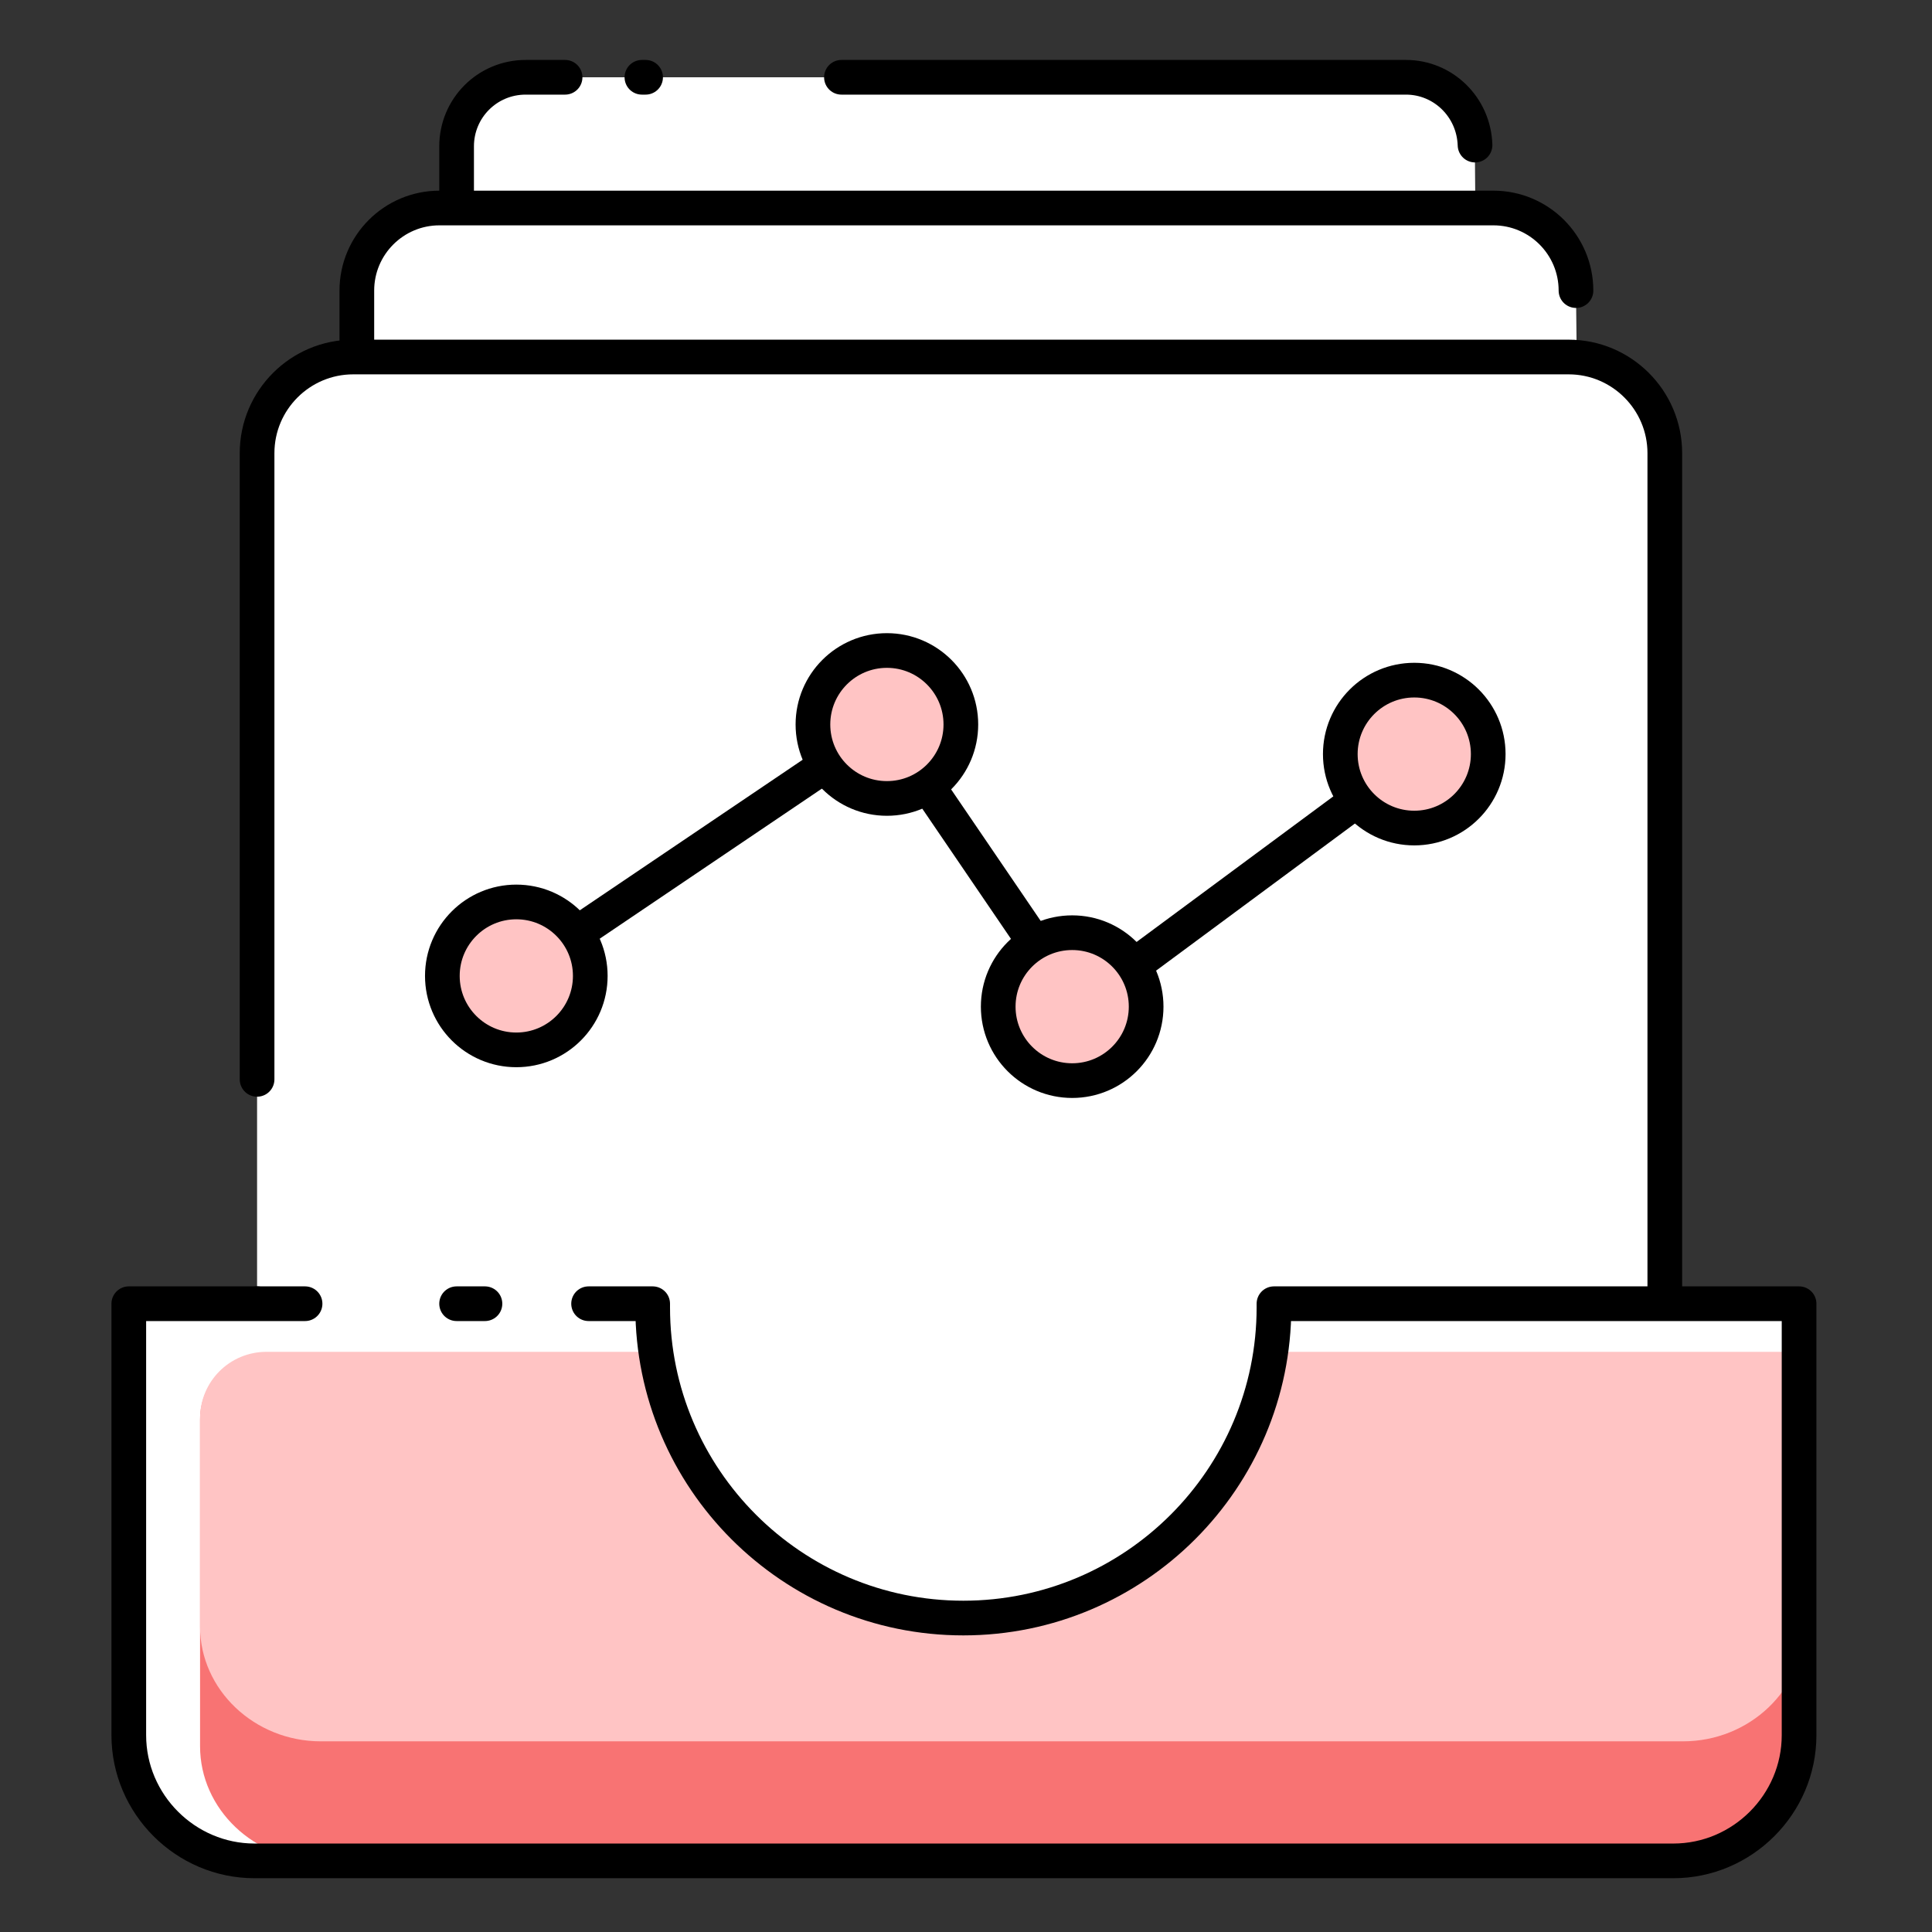 <svg width="80" height="80" viewBox="0 0 80 80" fill="none" xmlns="http://www.w3.org/2000/svg">
<rect x="0" y="0" width="80" height="80" fill="#333333" stroke="none"/>
<path d="M61.069 6.008C61.018 4.425 59.742 3.2 58.21 3.2H21.766C20.183 3.2 18.907 4.476 18.907 6.059V43.473H61.12V12.031" fill="white"/>
<path d="M23.399 3.2H21.766C20.183 3.2 18.907 4.476 18.907 6.059V43.473H61.12V12.031" fill="white"/>
<path d="M23.399 3.2H21.766C20.183 3.2 18.907 4.476 18.907 6.059V43.473H61.12V12.031" stroke="black" stroke-width="1.436" stroke-miterlimit="10" stroke-linecap="round" stroke-linejoin="round"/>
<path d="M26.733 3.2H26.58" stroke="black" stroke-width="1.436" stroke-miterlimit="10" stroke-linecap="round" stroke-linejoin="round"/>
<path d="M61.078 6.008C61.027 4.425 59.751 3.2 58.219 3.2H34.842" fill="white"/>
<path d="M61.078 6.008C61.027 4.425 59.751 3.2 58.219 3.2H34.842" stroke="black" stroke-width="1.436" stroke-miterlimit="10" stroke-linecap="round" stroke-linejoin="round"/>
<path d="M65.258 12.033C65.258 10.145 63.727 8.613 61.838 8.613H18.196C16.308 8.613 14.776 10.145 14.776 12.033V56.798H65.309V16.627" fill="white"/>
<path d="M65.258 12.033C65.258 10.145 63.727 8.613 61.838 8.613H18.196C16.308 8.613 14.776 10.145 14.776 12.033V56.798H65.309V16.627" stroke="black" stroke-width="1.436" stroke-miterlimit="10" stroke-linecap="round" stroke-linejoin="round"/>
<path d="M10.645 53.984V70.42H68.936V18.764C68.936 16.569 67.149 14.783 64.954 14.783H14.626C12.431 14.783 10.645 16.569 10.645 18.764V44.694" fill="white"/>
<path d="M10.645 53.984V70.42H68.936V18.764C68.936 16.569 67.149 14.783 64.954 14.783H14.626C12.431 14.783 10.645 16.569 10.645 18.764V44.694" stroke="black" stroke-width="1.436" stroke-miterlimit="10" stroke-linecap="round" stroke-linejoin="round"/>
<path d="M74.496 53.984V71.849C74.496 74.707 72.148 77.055 69.29 77.055H10.539C7.681 77.055 5.333 74.707 5.333 71.849V53.984H27.077V54.137C27.077 61.232 32.845 67 39.94 67C47.035 67 52.803 61.232 52.803 54.137V53.984H74.496Z" fill="white"/>
<path d="M74.691 55.976V72.309C74.691 74.913 72.445 77.056 69.689 77.056H13.286C10.53 77.056 8.284 74.913 8.284 72.309V58.783C8.284 57.252 9.509 56.027 11.04 56.027H27.527V56.129C27.527 61.233 33.04 67.103 39.88 67.103C46.669 67.103 52.743 62.611 52.743 56.129V56.027H74.691V55.976Z" fill="#F87373"/>
<path d="M74.691 55.976V67.358C74.691 69.961 72.445 72.105 69.689 72.105H13.286C10.53 72.105 8.284 69.961 8.284 67.358V58.732C8.284 57.201 9.509 55.976 11.04 55.976H27.527V56.078C27.527 61.182 33.04 67.052 39.88 67.052C46.669 67.052 52.743 62.56 52.743 56.078V55.976H74.691Z" fill="#FFC4C4"/>
<path d="M24.372 53.984H27.026V54.137C27.026 61.232 32.794 67 39.889 67C46.984 67 52.752 61.232 52.752 54.137V53.984H74.496V71.849C74.496 74.707 72.148 77.055 69.29 77.055H10.539C7.681 77.055 5.333 74.707 5.333 71.849V53.984H12.632" stroke="black" stroke-width="1.436" stroke-miterlimit="10" stroke-linecap="round" stroke-linejoin="round"/>
<path d="M18.907 53.984H20.081" stroke="black" stroke-width="1.436" stroke-miterlimit="10" stroke-linecap="round" stroke-linejoin="round"/>
<path d="M21.268 40.411L36.683 29.998L44.645 41.687L58.784 31.224" stroke="black" stroke-width="1.436" stroke-miterlimit="10" stroke-linecap="round" stroke-linejoin="round"/>
<path d="M21.38 43.473C23.071 43.473 24.442 42.102 24.442 40.41C24.442 38.719 23.071 37.348 21.38 37.348C19.689 37.348 18.317 38.719 18.317 40.41C18.317 42.102 19.689 43.473 21.38 43.473Z" fill="#FFC4C4" stroke="black" stroke-width="1.436" stroke-miterlimit="10" stroke-linecap="round" stroke-linejoin="round"/>
<path d="M36.725 33.062C38.416 33.062 39.787 31.691 39.787 29.999C39.787 28.308 38.416 26.936 36.725 26.936C35.033 26.936 33.662 28.308 33.662 29.999C33.662 31.691 35.033 33.062 36.725 33.062Z" fill="#FFC4C4" stroke="black" stroke-width="1.436" stroke-miterlimit="10" stroke-linecap="round" stroke-linejoin="round"/>
<path d="M44.397 44.746C46.088 44.746 47.459 43.375 47.459 41.683C47.459 39.992 46.088 38.621 44.397 38.621C42.705 38.621 41.334 39.992 41.334 41.683C41.334 43.375 42.705 44.746 44.397 44.746Z" fill="#FFC4C4" stroke="black" stroke-width="1.436" stroke-miterlimit="10" stroke-linecap="round" stroke-linejoin="round"/>
<path d="M58.562 34.288C60.253 34.288 61.624 32.917 61.624 31.226C61.624 29.534 60.253 28.163 58.562 28.163C56.87 28.163 55.499 29.534 55.499 31.226C55.499 32.917 56.87 34.288 58.562 34.288Z" fill="#FFC4C4" stroke="black" stroke-width="1.436" stroke-miterlimit="10" stroke-linecap="round" stroke-linejoin="round"/>
</svg>
